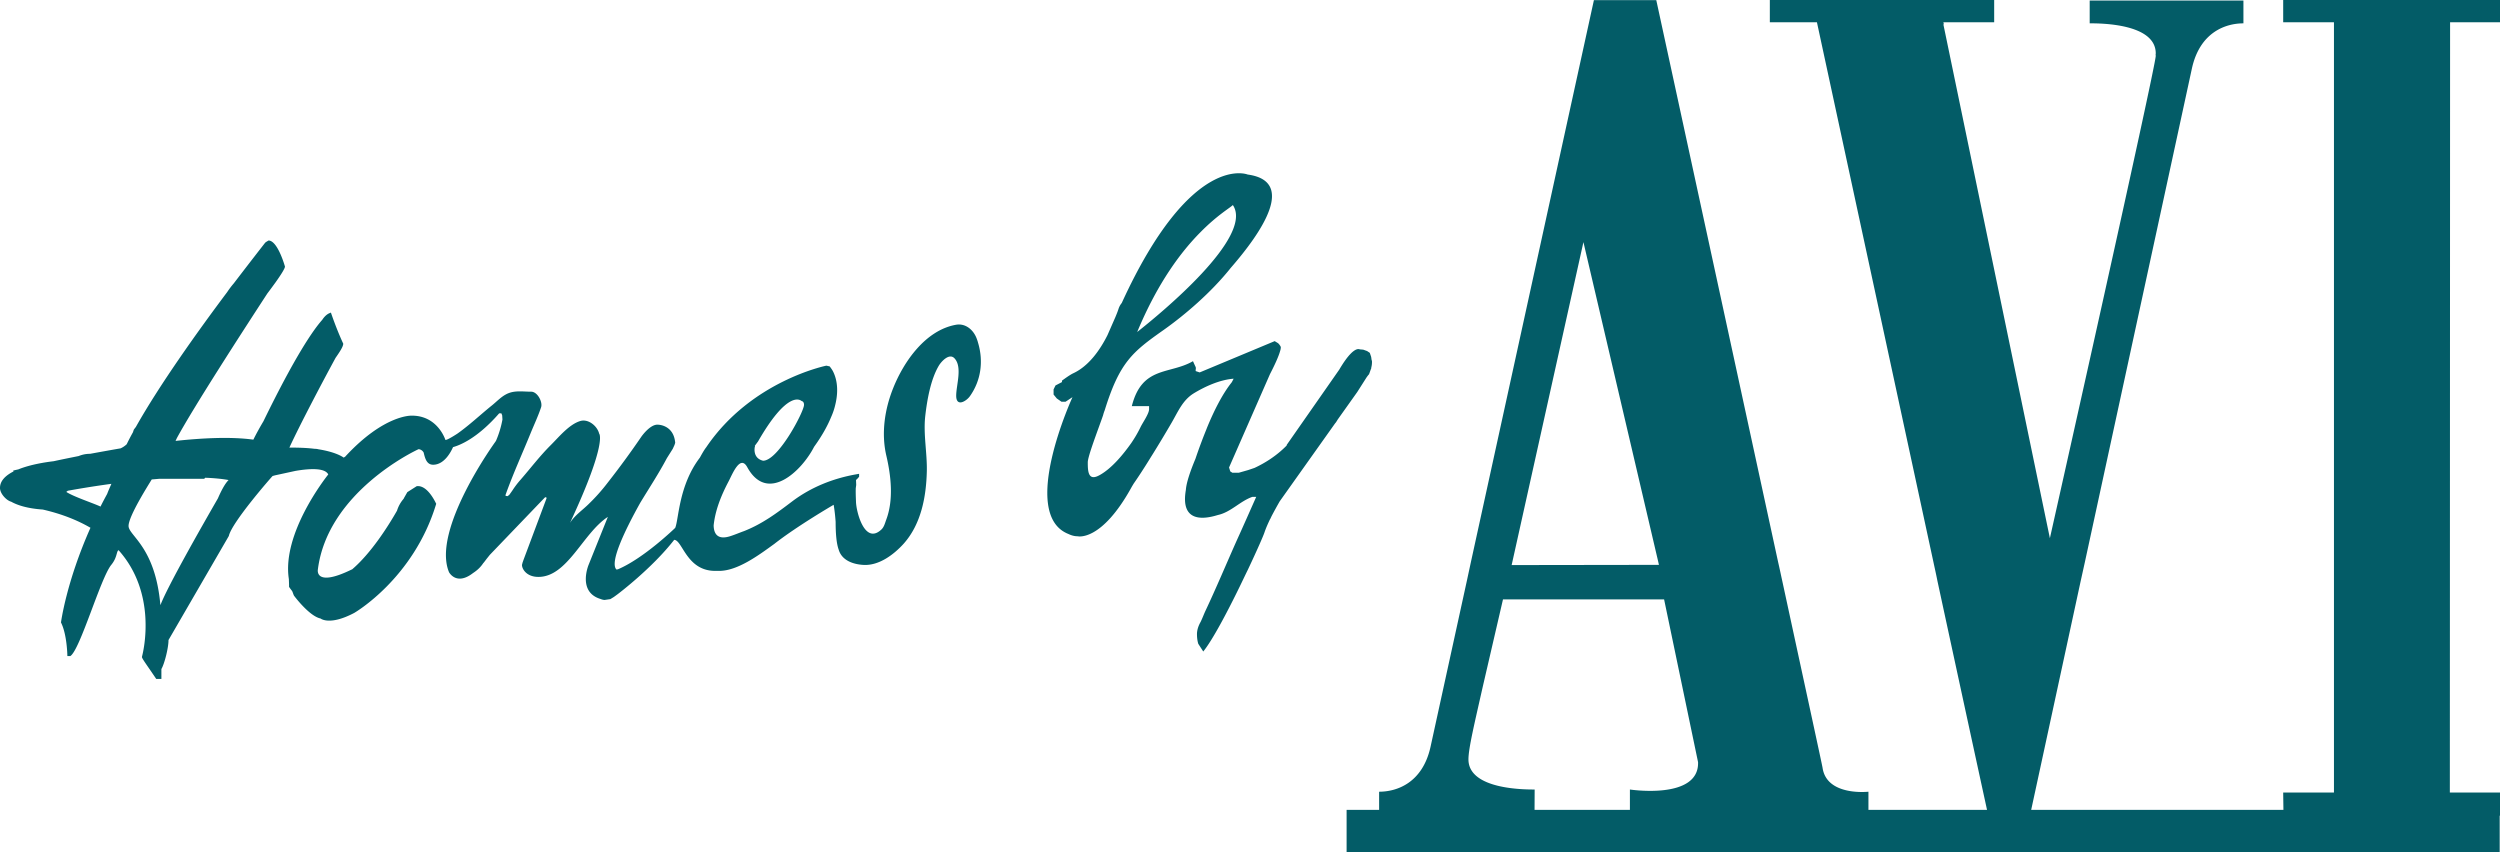 <svg xmlns="http://www.w3.org/2000/svg" id="Layer_1" viewBox="0 0 240 81.81"><defs><style>.st0{fill:#035c67}</style></defs><path class="st0" d="M140.971 72.898c0-1.049.58-3.446 1.361-6.916l1.955-8.441h15.467l3.259 15.624c.126 3.645-6.542 2.628-6.542 2.628v1.956h-9.154l.01-1.956c-.988 0-6.356 0-6.356-2.895m4.208-18.926 6.83-30.729 7.192 30.729.055.254-14.139.021.062-.275Zm90.013 1.797v-1.797l.016-51.832H240V0h-20.814v2.14h4.874v73.944h-4.874l.023 1.666h-24.216l4.755-21.98.398-1.797 10.281-47.417c.771-3.477 3.235-4.315 4.942-4.315V.048H200.61V2.24c.985 0 6.342 0 6.342 2.891l-.014.109.014.116c0 1.045-10.163 46.313-10.163 46.313l-10.225-49.33h.048l-.048-.199h4.877V0h-21.537v2.14h4.523c-.023-.096 6.37 29.523 11.186 51.832.13.611.265 1.203.38 1.797a13701.51 13701.51 0 0 0 4.762 21.98H179.37v-1.745s-3.98.452-4.4-2.27c.031.041-1.632-7.597-3.873-17.966-.131-.594-.253-1.186-.395-1.797-4.73-21.839-11.7-53.96-11.7-53.96h-5.986l-11.813 53.961-.387 1.797-3.489 15.943c-.769 3.451-3.232 4.292-4.932 4.292v1.745h-3.121v4.061h110.695v-3.505H240v-2.222h-4.815v-.219l.007-20.096ZM20.912 47.856c-1.664 2.891-4.839 8.475-5.496 10.2l-.021.014c-.491-5.604-3.053-6.643-3.053-7.58 0-.949 1.944-3.995 2.225-4.463.25-.021.497-.041.75-.065h4.288l.096-.099c.814.031 1.558.099 2.244.219-.349.347-.704 1.019-1.032 1.774m-10.626-.439c-.226.415-.436.805-.637 1.215-.624-.304-2.563-.934-3.287-1.409l.148-.114c.648-.114 2.21-.395 4.184-.661-.144.329-.288.646-.408.968Zm62.17-4.494.023-.045-.017-.082.312-.422c2.778-4.836 4.002-4.021 4.172-3.88.161.041.239.164.239.373 0 .641-2.474 5.362-3.932 5.362-1.032-.25-.796-1.306-.796-1.306Zm21.447-9.975a3.443 3.443 0 0 0-.133-.422c-.299-.837-1.064-1.516-2.003-1.348-2.925.528-5.005 3.533-6.022 6.081-.813 2.023-1.156 4.311-.665 6.455.464 1.972.72 4.283-.013 6.205-.112.312-.206.693-.464.923-1.596 1.488-2.408-1.712-2.429-2.678-.017-.459-.035-.864-.023-1.287l.044-.325-.021-.498s-.023.1.299-.287v-.281l-.289.051c-2.227.395-4.315 1.234-6.102 2.573-1.506 1.142-2.868 2.165-4.64 2.87-.442.157-.889.35-1.332.491-1.314.425-1.589-.347-1.601-1.028.152-1.474.734-2.903 1.426-4.213.357-.668 1.107-2.631 1.797-1.386 1.914 3.506 5.196.438 6.422-1.954.775-1.073 1.294-2.026 1.632-2.85.226-.505.337-.913.397-1.174.408-1.653.044-2.734-.248-3.275l-.079-.127c-.126-.191-.213-.291-.213-.291l-.313-.069s-7.228 1.451-11.539 7.845c-.25.311-.579.95-.614.998-2.027 2.658-2.017 5.941-2.359 6.73 0 0-3.005 2.925-5.505 3.979l-.137.018c-.659-.659.737-3.625 2.281-6.397.895-1.476 1.778-2.815 2.566-4.299l.562-.893.167-.368.038-.119.028-.09c-.148-1.745-1.666-1.738-1.666-1.738-.751-.052-1.585 1.155-1.585 1.155a81.972 81.972 0 0 1-3.191 4.362 18.187 18.187 0 0 1-1.831 2.068c-.61.613-1.372 1.111-1.826 1.842l.051-.109c3.551-7.631 2.757-8.452 2.751-8.452-.182-.742-1.04-1.438-1.795-1.224-1.091.319-2.068 1.541-2.858 2.323-1.05 1.045-1.925 2.206-2.887 3.311a8.348 8.348 0 0 0-.775 1.015c-.192.279-.318.447-.318.447l-.161.123-.192-.025v-.107c.707-1.99 1.602-3.944 2.397-5.9.339-.829.728-1.65 1.012-2.501.167-.5-.342-1.496-.953-1.496-.844 0-1.666-.165-2.449.274-.498.271-.916.728-1.356 1.074-1.09.881-2.1 1.839-3.237 2.649-.055.045-1.15.749-1.198.617 0 0-.734-2.339-3.245-2.313 0 0-2.637-.117-6.376 3.944l-.141.082s-.625-.51-2.407-.796c-.068-.014-.169-.047-.383-.047-.655-.085-1.459-.119-2.418-.119 1.013-2.203 3.245-6.432 4.432-8.613.422-.604.737-1.09.737-1.363 0 0-.575-1.194-1.184-2.983l-.137.056c-.271.113-.501.346-.697.642-.899 1.016-2.62 3.525-5.649 9.746a26.311 26.311 0 0 0-.963 1.755c-2.028-.282-4.688-.179-7.468.12l.123-.264c1.674-3.079 6.201-10.068 8.686-13.885.274-.361.534-.717.781-1.057.525-.735.913-1.347.913-1.531 0 0-.693-2.501-1.579-2.501l-.278.168-.044.052-.034.035c-.285.367-1.434 1.839-2.988 3.872a8.065 8.065 0 0 0-.624.826c-2.774 3.698-6.473 8.866-8.77 12.952-.124.155-.198.264-.198.264l-.075.233c-.216.388-.425.786-.604 1.159a2.169 2.169 0 0 1-.582.391c-1.012.175-1.994.354-2.93.525-.453 0-.806.097-1.1.215-.864.174-1.664.336-2.405.497-.718.085-2.199.301-3.383.782-.312.069-.497.117-.497.117l.031.082C.545 45.64 0 46.155 0 46.833v.069c.056.573.672 1.163 1.07 1.26.611.342 1.558.652 3.036.754 1.842.423 3.345 1.033 4.579 1.75-2.335 5.245-2.83 9.093-2.83 9.093.59 1.166.613 3.22.613 3.22h.287c.939-.613 2.896-7.48 3.925-8.749.59-.723.481-1.289.702-1.414 3.676 4.108 2.424 9.55 2.257 10.19l-.013.065c0 .15.493.8 1.371 2.105h.497v-.949c.285-.473.683-2.007.683-2.784l5.791-9.989c.278-1.292 4.048-5.608 4.203-5.758l.23-.063 1.955-.425c1.371-.236 2.831-.311 3.158.339-.292.368-4.47 5.694-3.781 10.054 0 .176.018.349.018.74 0 0 .112.168.296.402.069.147.106.299.176.438 0 0 1.452 1.968 2.555 2.196 0 0 .851.718 3.227-.535 0 0 5.701-3.279 7.872-10.476l-.102-.203c-.25-.483-.923-1.605-1.771-1.488l-.898.57-.336.589-.011.037a3.16 3.16 0 0 0-.645 1.153c-.862 1.512-2.487 4.076-4.309 5.635l-.051.018c-3.573 1.745-3.239 0-3.239 0 .927-7.393 9.245-11.371 9.672-11.557a.62.62 0 0 1 .486.33c.133.566.294 1.164.908 1.164 1.101 0 1.74-1.301 1.91-1.69.611-.171 2.302-.802 4.431-3.245h.21l.078.199.025.392a9.362 9.362 0 0 1-.607 2.02l-.055.095s-6.167 8.468-4.467 12.546c0 0 .697 1.332 2.304.082.411-.263.738-.582.975-.94l.088-.102.25-.33.303-.378 5.275-5.498.127-.049.041.121-2.215 5.92-.089.254-.056.22c0 .387.433 1.152 1.578 1.152 2.798 0 4.268-4.203 6.667-5.762l-1.846 4.597s-1.095 2.596 1.129 3.279c.138.058.291.097.415.097l.543-.08.337-.207.347-.253s3.302-2.476 5.441-5.228c.796.011 1.183 2.978 3.931 2.978h.395c1.776 0 3.832-1.536 5.296-2.596 2.174-1.706 5.686-3.748 5.686-3.748.13.7.192 1.643.192 1.643 0 1.325.11 2.161.298 2.678.308 1.033 1.406 1.399 2.378 1.45 1.493.086 2.912-.998 3.848-2.027 1.691-1.891 2.172-4.524 2.23-6.96.04-1.766-.347-3.557-.15-5.309.172-1.499.505-3.471 1.29-4.81.237-.407 1.026-1.294 1.537-.703.747.845.143 2.553.143 3.567 0 1.117.967.535 1.313.051 1.069-1.503 1.31-3.342.799-5.09ZM115.239 22.297c1.616-1.644 2.861-2.352 3.115-2.613 2.057 3.043-6.94 10.416-9.185 12.19 1.993-4.798 4.275-7.77 6.07-9.577m16.427 12.218-.034-.25-.13-.39-.26-.174-.37-.133-.268-.023-.191-.034c-.38 0-.988.515-1.842 1.97l-5.04 7.221-.014.072c-.997 1.019-2.138 1.706-3.083 2.145l-.606.206-.898.257h-.625l-.199-.127-.117-.377 3.93-8.963c.469-.906.831-1.704.974-2.22a1.27 1.27 0 0 0 .065-.364c0-.049-.102-.233-.264-.385l-.323-.198-7.202 3.005-.378-.127-.011-.082c.048-.347.042-.174-.253-.871-2.232 1.299-4.891.429-5.873 4.316h1.657v.296c0 .423-.597 1.268-.803 1.684-.26.541-.569 1.074-.915 1.577-.748 1.056-1.856 2.422-3.038 3.07-1.092.611-1.129-.361-1.129-1.238 0-.463.649-2.227 1.084-3.434.182-.505.329-.906.384-1.076.047-.178.089-.315.155-.474 1.43-4.62 2.675-5.614 5.63-7.697 2.066-1.458 4.596-3.622 6.468-5.974 2.95-3.39 6.335-8.325 1.629-8.967 0 0-5.42-2.237-12.092 12.337a1.67 1.67 0 0 0-.309.572 7.727 7.727 0 0 1-.207.555l-.092.224-.757 1.728c-.726 1.447-1.797 2.959-3.261 3.65-.216.099-.518.295-.85.532l-.258.185v.141l-.621.323-.185.38v.494l.309.377.45.313h.388l.668-.44s-5.168 11.246-.39 13.136c.272.131.565.219.878.219 0 0 2.285.586 5.22-4.779l.169-.281c.292-.418.604-.886.974-1.465.26-.399.529-.843.829-1.321a122.482 122.482 0 0 0 1.824-3.035c.62-1.054 1.057-2.182 2.153-2.85 1.112-.673 2.508-1.297 3.814-1.396-.072.133-.124.25-.186.351-.892 1.115-1.702 2.726-2.374 4.363l-.065.169a49.485 49.485 0 0 0-1.043 2.809c-.443 1.06-.869 2.237-.92 2.991-.521 3.026 1.547 2.878 3.076 2.402 1.245-.272 2.119-1.323 3.302-1.738h.375c-.631 1.424-1.259 2.846-1.904 4.264-.992 2.23-1.934 4.483-2.974 6.688-.158.339-.284.693-.456 1.045-.188.33-.318.677-.349 1.063-.011.34.021.716.124 1.046l.477.737c.881-1.087 2.299-3.764 3.513-6.261.267-.55.521-1.088.769-1.592.854-1.804 1.499-3.276 1.598-3.592.128-.377.315-.806.526-1.246l.025-.035.124-.263c.243-.464.507-.947.788-1.434l5.307-7.471.093-.113.168-.27 1.872-2.634.902-1.417c.11-.147.193-.267.224-.275 0 0 .079-.207.169-.469l.04-.086.014-.114a1.95 1.95 0 0 0 .063-.61l-.044-.15Z"></path></svg>